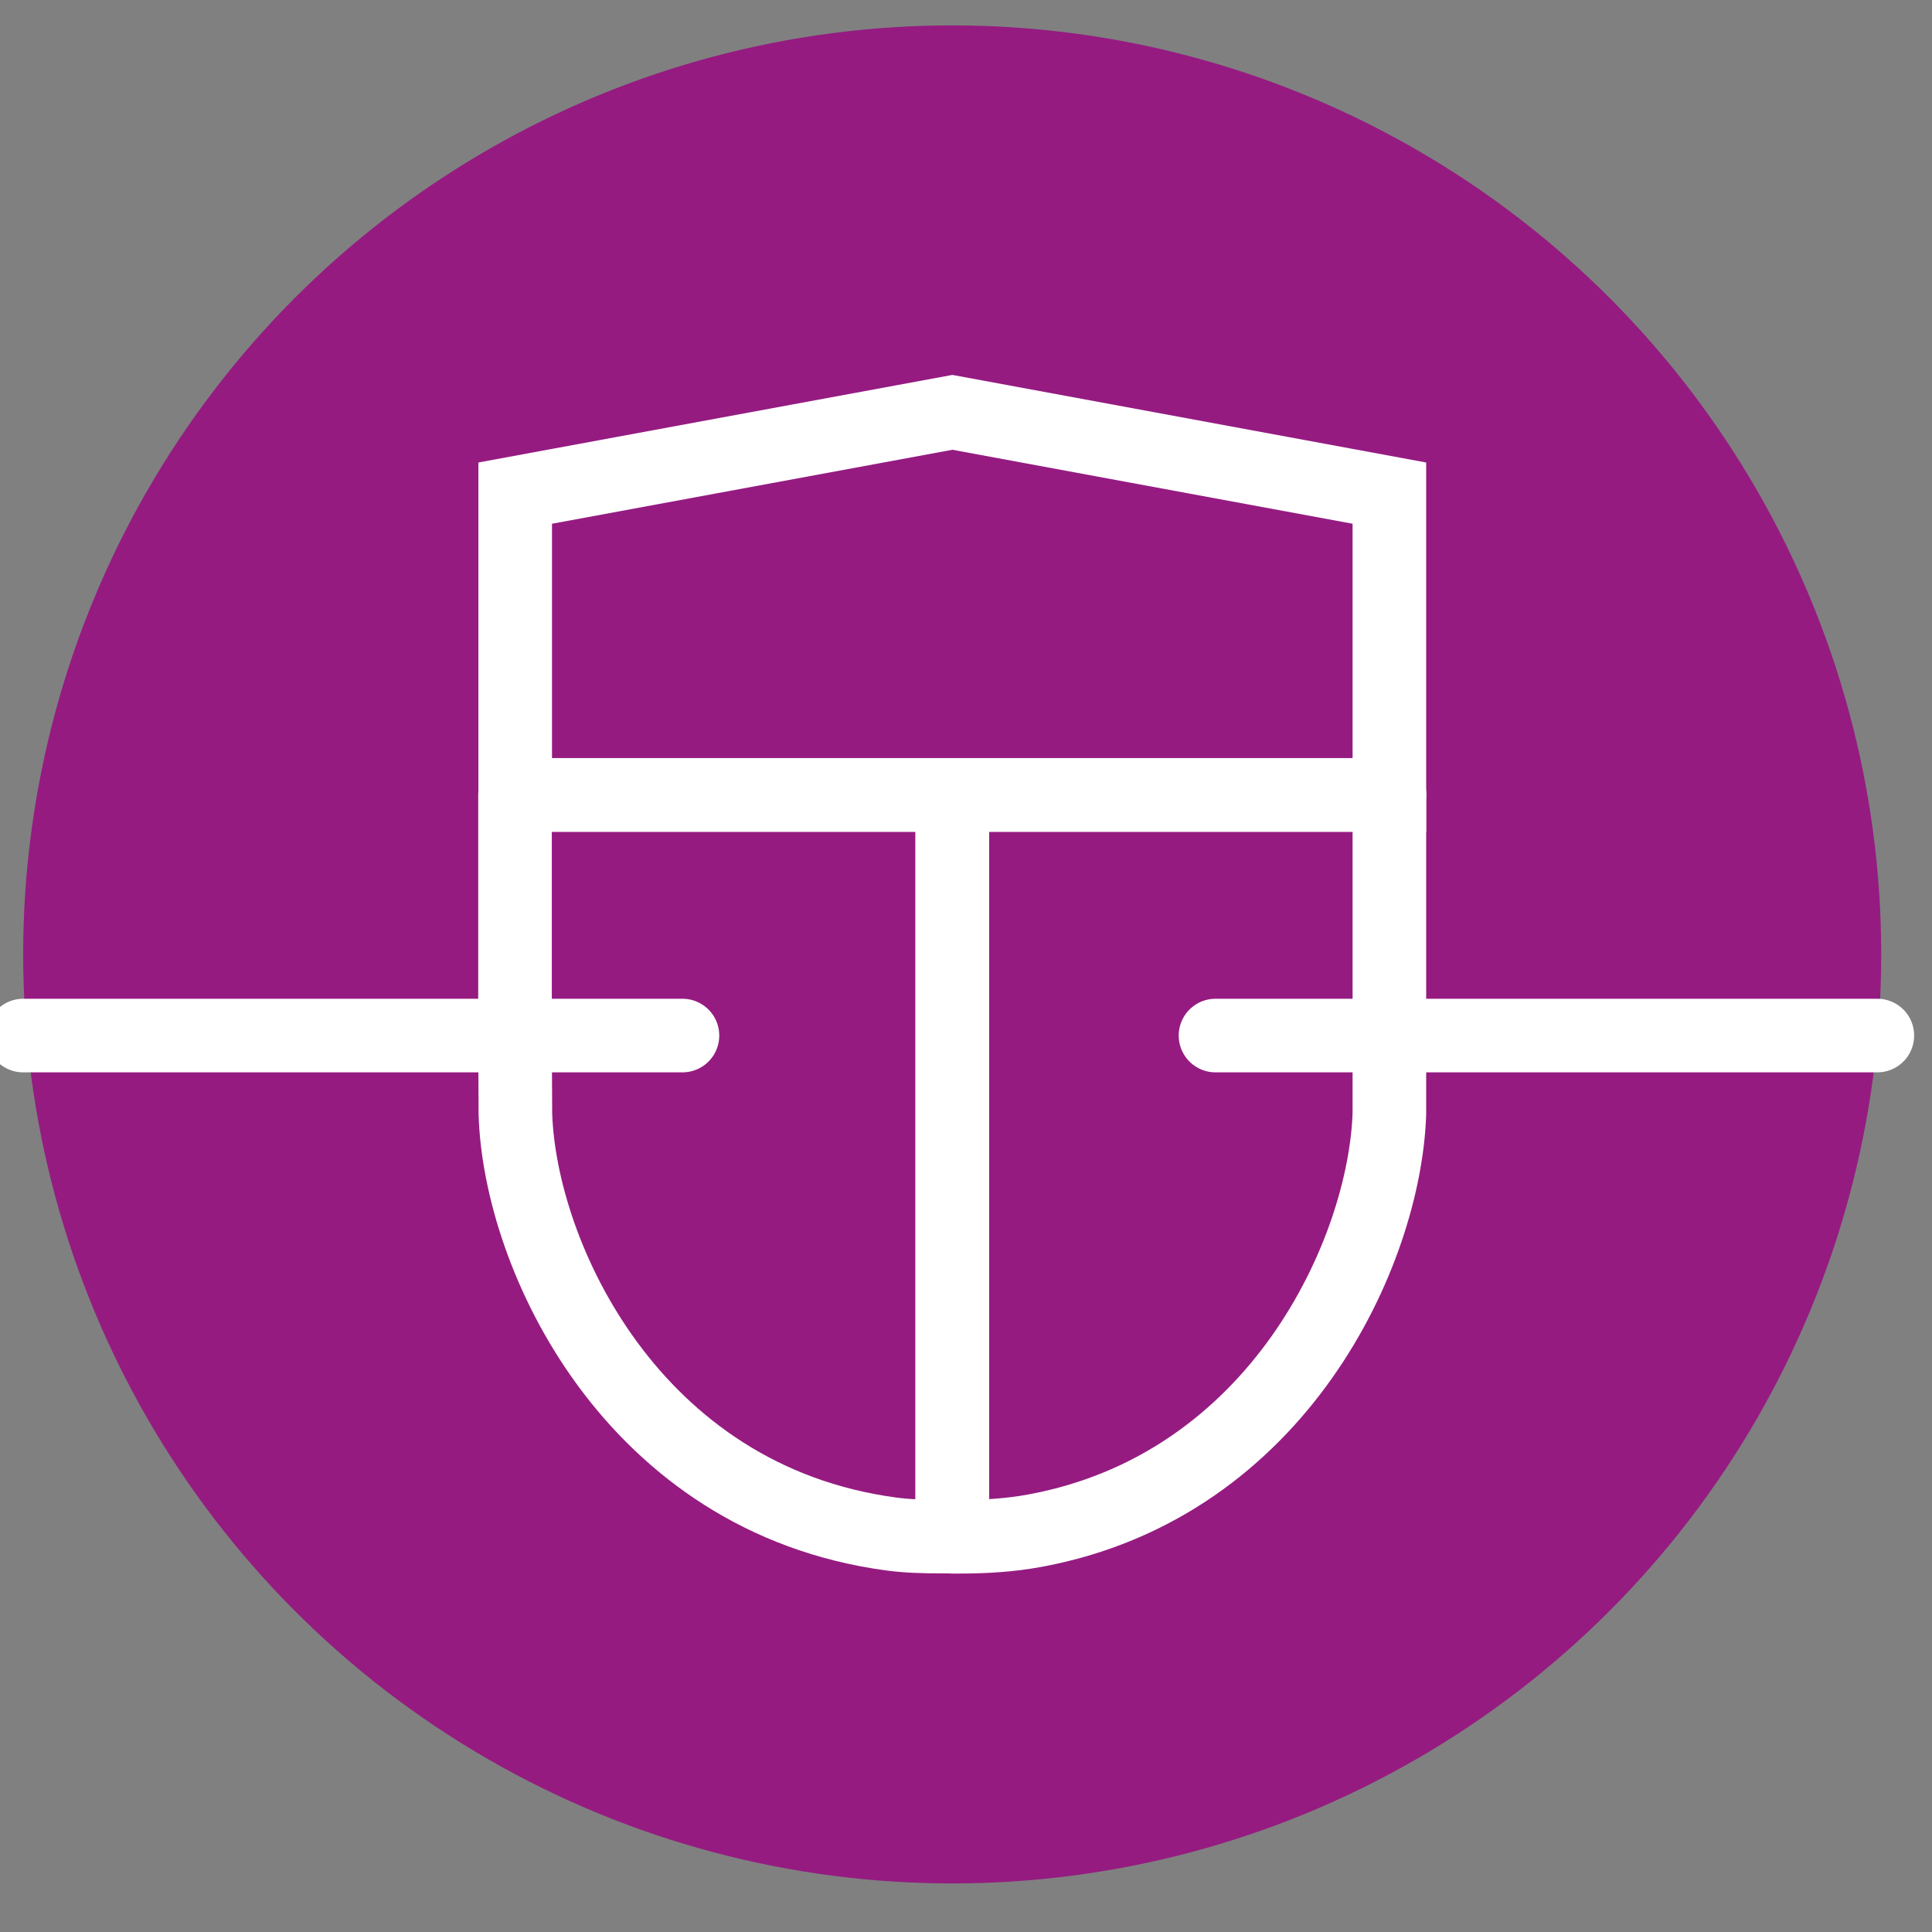 <?xml version="1.0" encoding="UTF-8"?><svg id="Icoontjes_KLEUR" xmlns="http://www.w3.org/2000/svg" viewBox="0 0 105 105"><rect x="0" y="0" width="105" height="105" fill="#808080" stroke="none"/><defs><style>.cls-1{fill:#951b81;stroke-width:0px;}.cls-2,.cls-3{stroke-miterlimit:10;}.cls-2,.cls-3,.cls-4{fill:none;stroke:#fff;stroke-width:4px;}.cls-3,.cls-4{stroke-linecap:round;}.cls-4{stroke-linejoin:round;}</style></defs><circle class="cls-1" cx="51.75" cy="51.87" r="50.49"/><polygon class="cls-2" points="75.51 26.8 75.51 43.2 28 43.2 28 26.8 51.76 22.41 75.51 26.8"/><path class="cls-4" d="M51.75,43.2v2.12h0v38.19h-.61c-.9,0-1.81-.02-2.7-.14-14.1-1.89-20.2-15.13-20.43-22.84l-.02-4.24v-13.08h23.76Z"/><path class="cls-4" d="M75.51,43.2v17.33c-.25,7.49-6,20.21-19.27,22.66-1.35.25-2.73.33-4.1.33h-.38v-40.31h23.76Z"/><line class="cls-3" x1="66.06" y1="56.28" x2="102.03" y2="56.28"/><line class="cls-3" x1="1.26" y1="56.28" x2="37.09" y2="56.28"/></svg>
